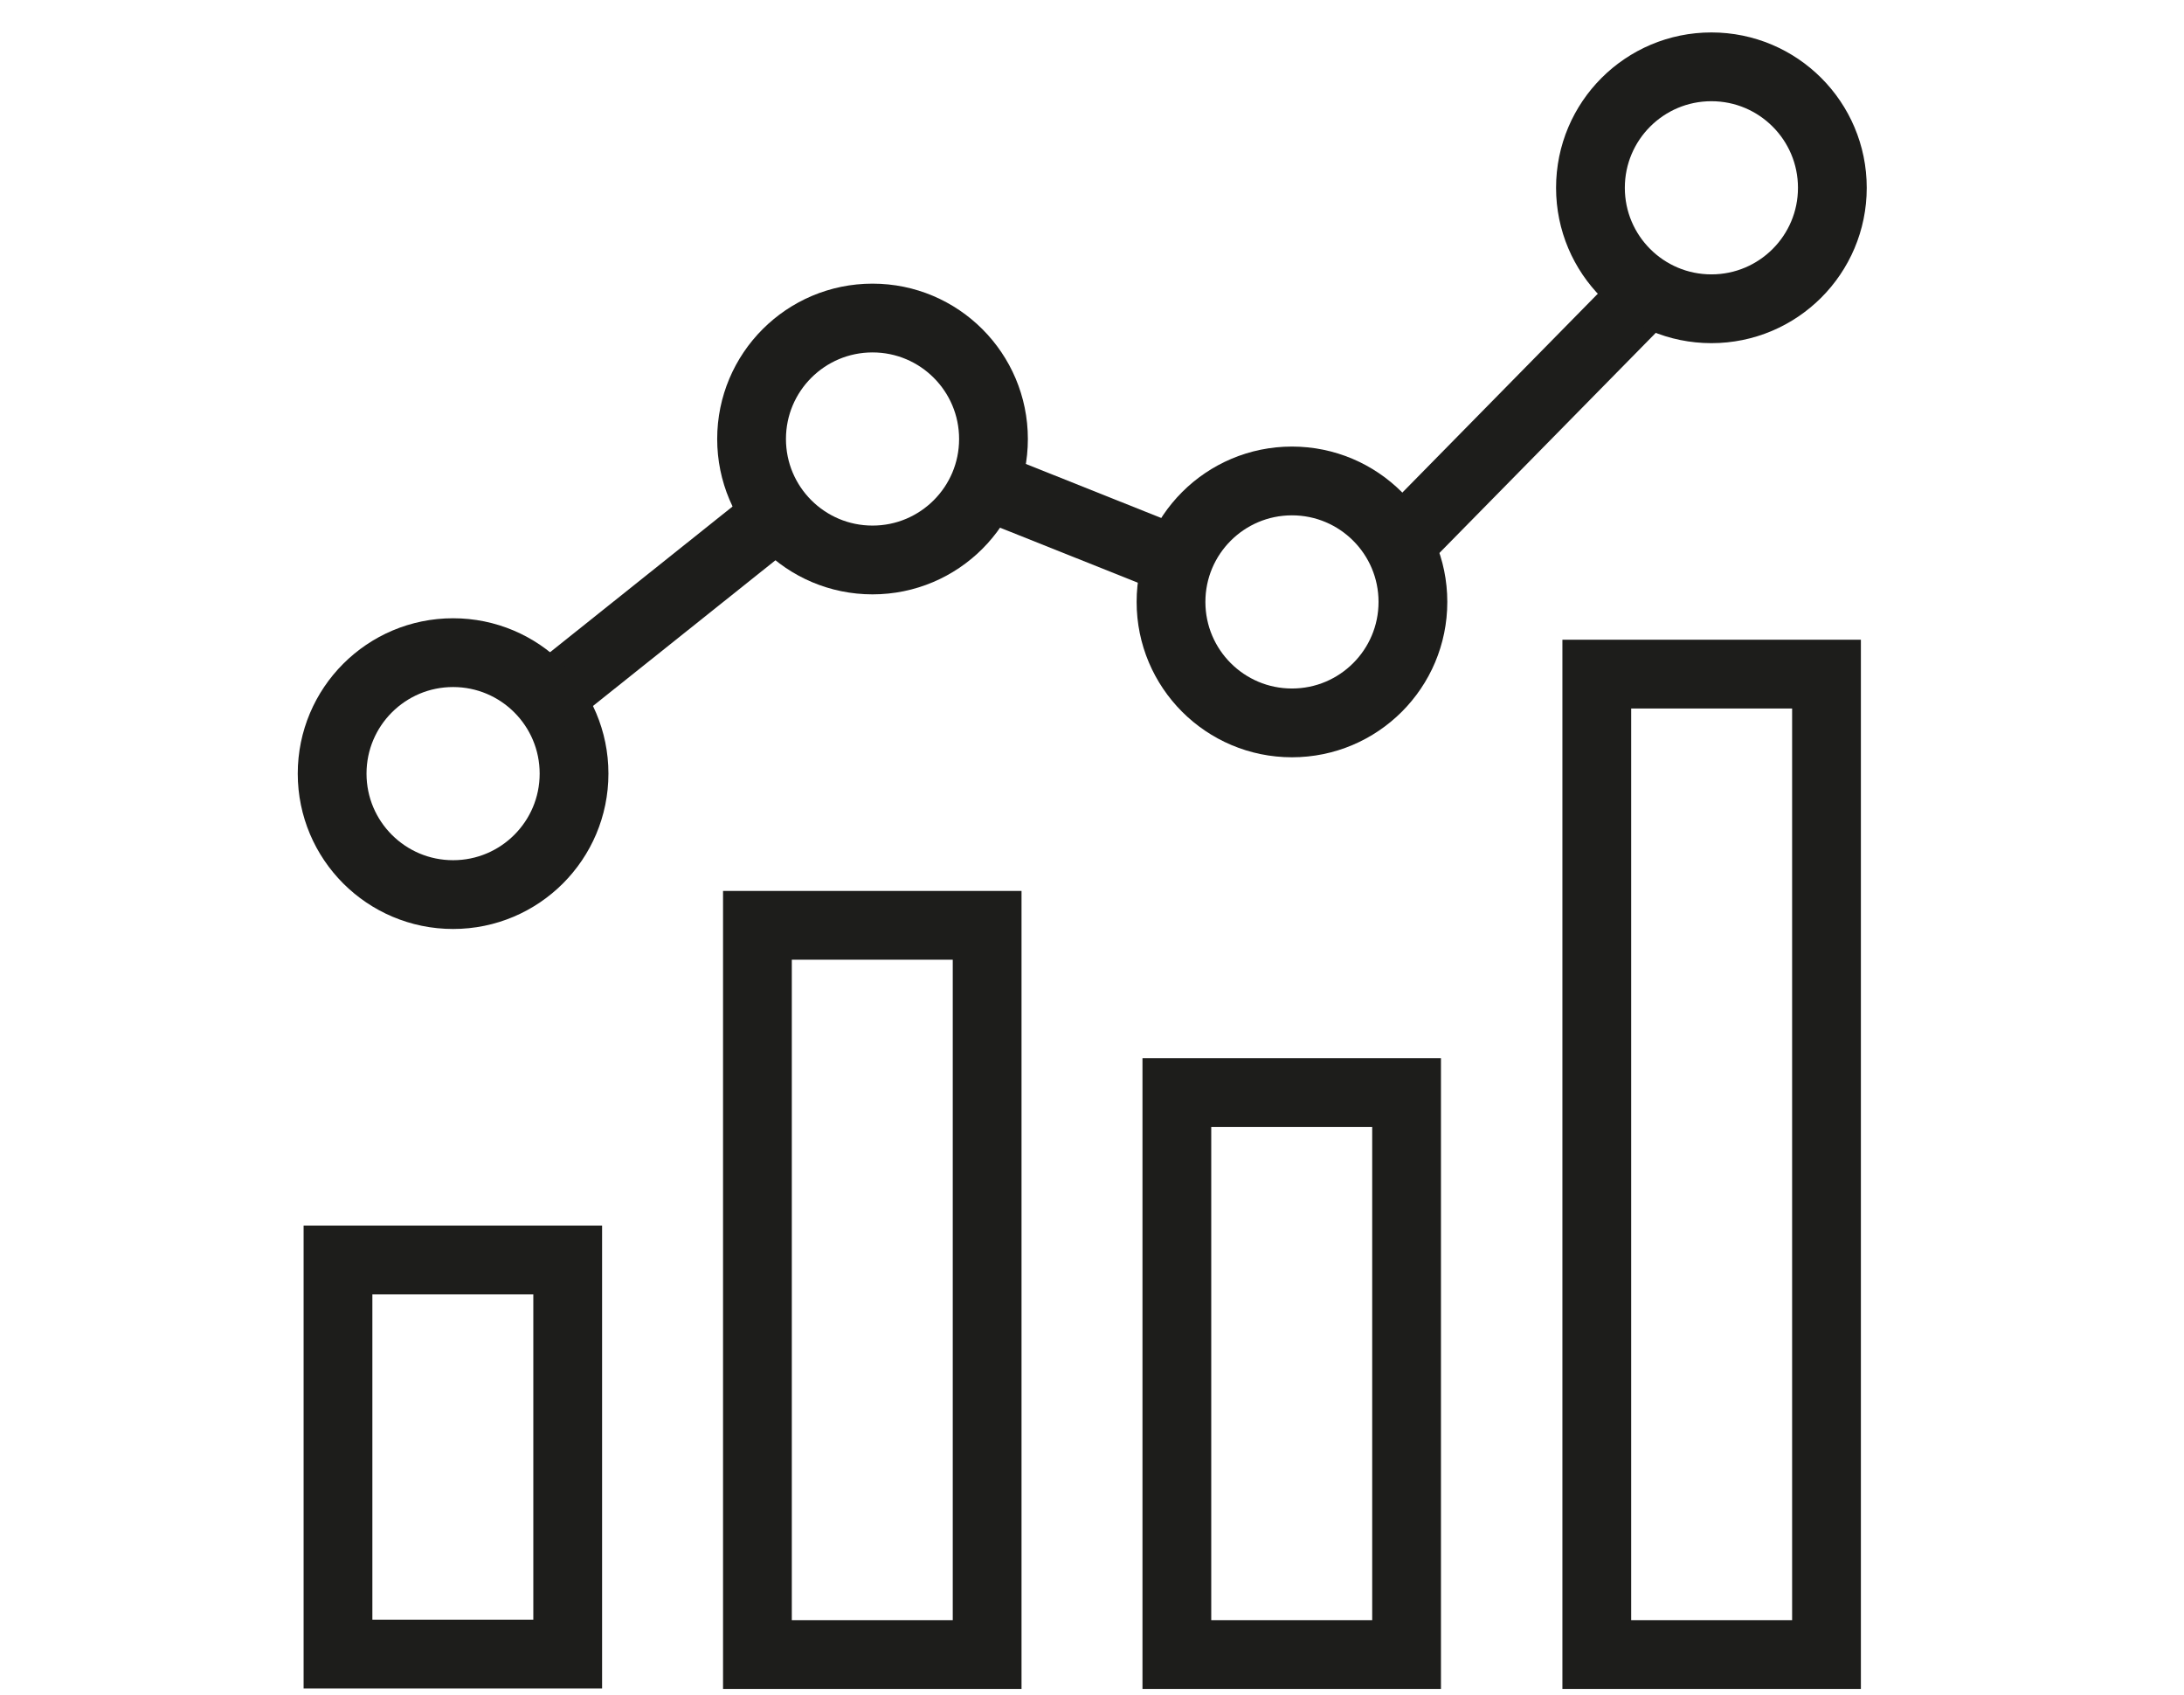 <?xml version="1.0" encoding="UTF-8"?> <svg xmlns="http://www.w3.org/2000/svg" viewBox="0 0 44.78 34.75"><defs><style>.cls-1,.cls-2{fill:none;}.cls-1{stroke:#1d1d1b;stroke-miterlimit:10;stroke-width:1.41px;}</style></defs><g id="Capa_2" data-name="Capa 2"><g id="Capa_1-2" data-name="Capa 1"><rect class="cls-1" x="6.93" y="25.83" width="4.71" height="8.08"></rect><rect class="cls-1" x="15.53" y="18.97" width="4.71" height="14.95"></rect><rect class="cls-1" x="24.13" y="22.4" width="4.71" height="11.52"></rect><rect class="cls-1" x="32.74" y="13.82" width="4.71" height="20.1"></rect><line class="cls-1" x1="28.58" y1="11.28" x2="33.8" y2="5.97"></line><line class="cls-1" x1="19.93" y1="9.83" x2="24.44" y2="11.63"></line><line class="cls-1" x1="11.22" y1="14.32" x2="16.28" y2="10.28"></line><circle class="cls-1" cx="17.89" cy="9" r="2.48"></circle><circle class="cls-1" cx="9.29" cy="15.86" r="2.48"></circle><circle class="cls-1" cx="26.49" cy="12.34" r="2.48"></circle><circle class="cls-1" cx="35.09" cy="3.85" r="2.48"></circle><rect class="cls-2" width="44.78" height="34.75"></rect></g></g></svg> 
